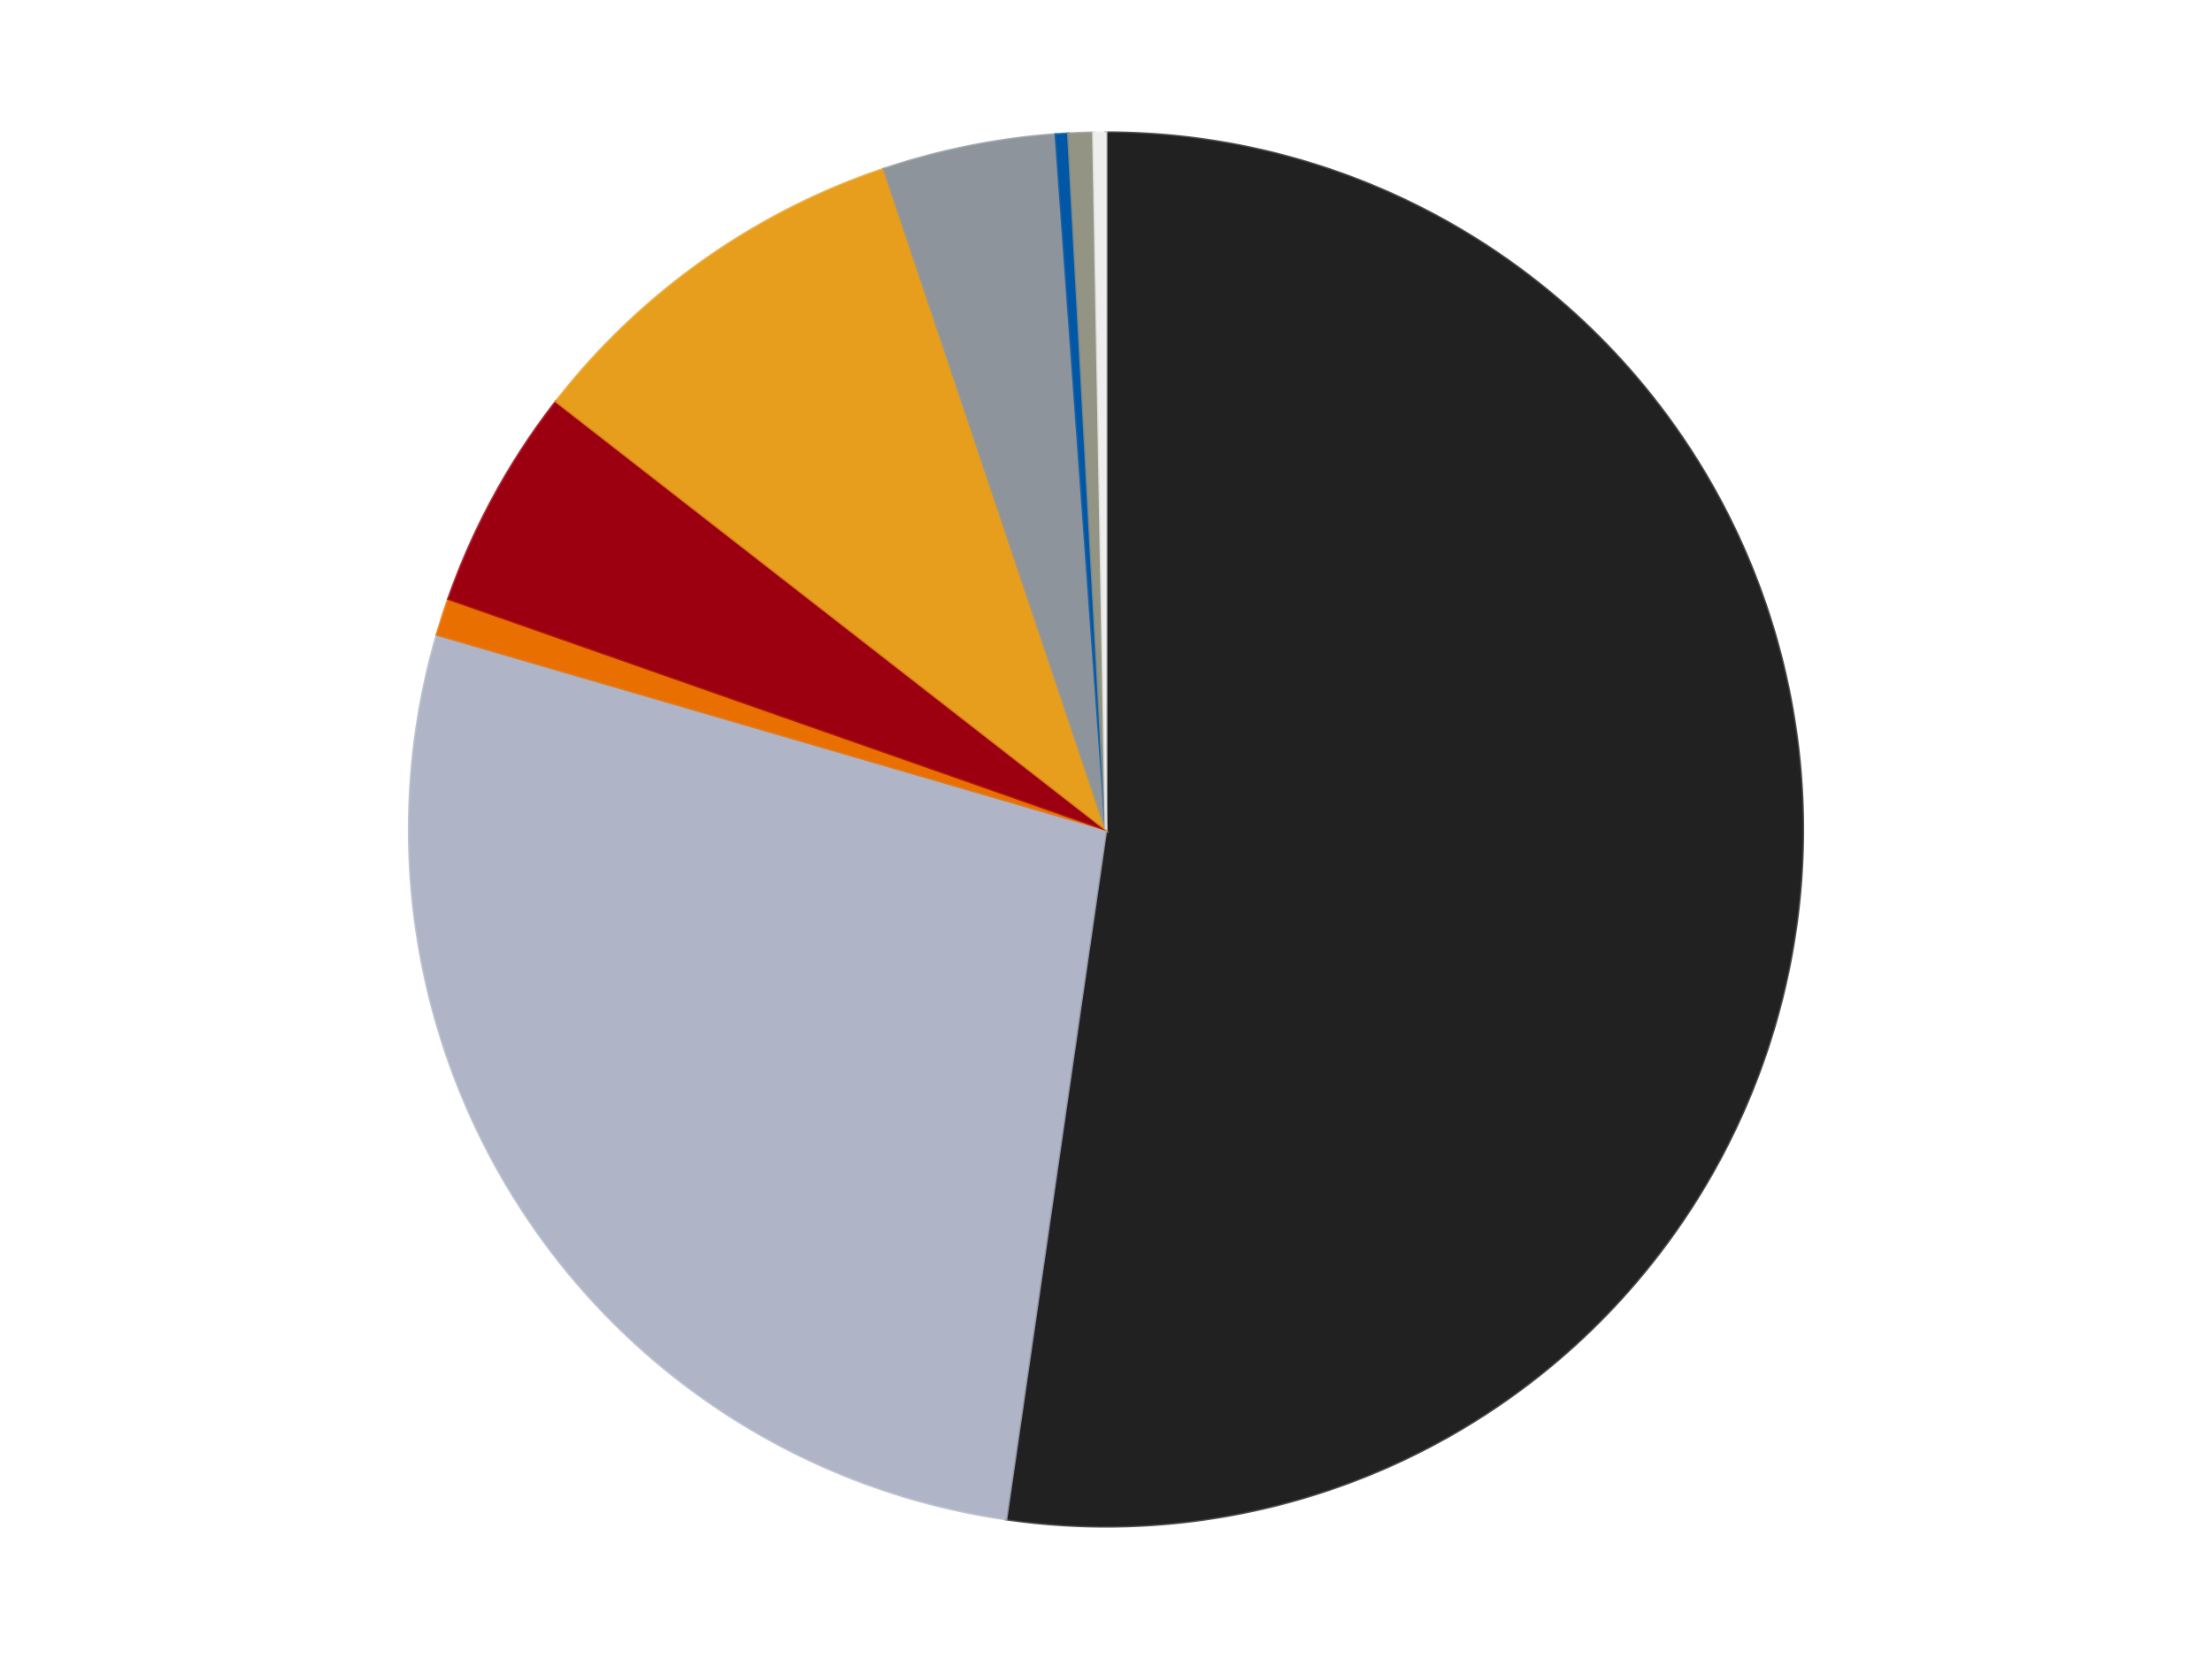 <?xml version='1.0' encoding='utf-8'?>
<svg xmlns="http://www.w3.org/2000/svg" xmlns:xlink="http://www.w3.org/1999/xlink" id="chart-6d996600-1f90-4760-8f5f-5d7a75a23bfa" class="pygal-chart" viewBox="0 0 800 600"><!--Generated with pygal 3.0.4 (lxml) ©Kozea 2012-2016 on 2024-07-07--><!--http://pygal.org--><!--http://github.com/Kozea/pygal--><defs><style type="text/css">#chart-6d996600-1f90-4760-8f5f-5d7a75a23bfa{-webkit-user-select:none;-webkit-font-smoothing:antialiased;font-family:Consolas,"Liberation Mono",Menlo,Courier,monospace}#chart-6d996600-1f90-4760-8f5f-5d7a75a23bfa .title{font-family:Consolas,"Liberation Mono",Menlo,Courier,monospace;font-size:16px}#chart-6d996600-1f90-4760-8f5f-5d7a75a23bfa .legends .legend text{font-family:Consolas,"Liberation Mono",Menlo,Courier,monospace;font-size:14px}#chart-6d996600-1f90-4760-8f5f-5d7a75a23bfa .axis text{font-family:Consolas,"Liberation Mono",Menlo,Courier,monospace;font-size:10px}#chart-6d996600-1f90-4760-8f5f-5d7a75a23bfa .axis text.major{font-family:Consolas,"Liberation Mono",Menlo,Courier,monospace;font-size:10px}#chart-6d996600-1f90-4760-8f5f-5d7a75a23bfa .text-overlay text.value{font-family:Consolas,"Liberation Mono",Menlo,Courier,monospace;font-size:16px}#chart-6d996600-1f90-4760-8f5f-5d7a75a23bfa .text-overlay text.label{font-family:Consolas,"Liberation Mono",Menlo,Courier,monospace;font-size:10px}#chart-6d996600-1f90-4760-8f5f-5d7a75a23bfa .tooltip{font-family:Consolas,"Liberation Mono",Menlo,Courier,monospace;font-size:14px}#chart-6d996600-1f90-4760-8f5f-5d7a75a23bfa text.no_data{font-family:Consolas,"Liberation Mono",Menlo,Courier,monospace;font-size:64px}
#chart-6d996600-1f90-4760-8f5f-5d7a75a23bfa{background-color:transparent}#chart-6d996600-1f90-4760-8f5f-5d7a75a23bfa path,#chart-6d996600-1f90-4760-8f5f-5d7a75a23bfa line,#chart-6d996600-1f90-4760-8f5f-5d7a75a23bfa rect,#chart-6d996600-1f90-4760-8f5f-5d7a75a23bfa circle{-webkit-transition:150ms;-moz-transition:150ms;transition:150ms}#chart-6d996600-1f90-4760-8f5f-5d7a75a23bfa .graph &gt; .background{fill:transparent}#chart-6d996600-1f90-4760-8f5f-5d7a75a23bfa .plot &gt; .background{fill:transparent}#chart-6d996600-1f90-4760-8f5f-5d7a75a23bfa .graph{fill:rgba(0,0,0,.87)}#chart-6d996600-1f90-4760-8f5f-5d7a75a23bfa text.no_data{fill:rgba(0,0,0,1)}#chart-6d996600-1f90-4760-8f5f-5d7a75a23bfa .title{fill:rgba(0,0,0,1)}#chart-6d996600-1f90-4760-8f5f-5d7a75a23bfa .legends .legend text{fill:rgba(0,0,0,.87)}#chart-6d996600-1f90-4760-8f5f-5d7a75a23bfa .legends .legend:hover text{fill:rgba(0,0,0,1)}#chart-6d996600-1f90-4760-8f5f-5d7a75a23bfa .axis .line{stroke:rgba(0,0,0,1)}#chart-6d996600-1f90-4760-8f5f-5d7a75a23bfa .axis .guide.line{stroke:rgba(0,0,0,.54)}#chart-6d996600-1f90-4760-8f5f-5d7a75a23bfa .axis .major.line{stroke:rgba(0,0,0,.87)}#chart-6d996600-1f90-4760-8f5f-5d7a75a23bfa .axis text.major{fill:rgba(0,0,0,1)}#chart-6d996600-1f90-4760-8f5f-5d7a75a23bfa .axis.y .guides:hover .guide.line,#chart-6d996600-1f90-4760-8f5f-5d7a75a23bfa .line-graph .axis.x .guides:hover .guide.line,#chart-6d996600-1f90-4760-8f5f-5d7a75a23bfa .stackedline-graph .axis.x .guides:hover .guide.line,#chart-6d996600-1f90-4760-8f5f-5d7a75a23bfa .xy-graph .axis.x .guides:hover .guide.line{stroke:rgba(0,0,0,1)}#chart-6d996600-1f90-4760-8f5f-5d7a75a23bfa .axis .guides:hover text{fill:rgba(0,0,0,1)}#chart-6d996600-1f90-4760-8f5f-5d7a75a23bfa .reactive{fill-opacity:1.0;stroke-opacity:.8;stroke-width:1}#chart-6d996600-1f90-4760-8f5f-5d7a75a23bfa .ci{stroke:rgba(0,0,0,.87)}#chart-6d996600-1f90-4760-8f5f-5d7a75a23bfa .reactive.active,#chart-6d996600-1f90-4760-8f5f-5d7a75a23bfa .active .reactive{fill-opacity:0.6;stroke-opacity:.9;stroke-width:4}#chart-6d996600-1f90-4760-8f5f-5d7a75a23bfa .ci .reactive.active{stroke-width:1.5}#chart-6d996600-1f90-4760-8f5f-5d7a75a23bfa .series text{fill:rgba(0,0,0,1)}#chart-6d996600-1f90-4760-8f5f-5d7a75a23bfa .tooltip rect{fill:transparent;stroke:rgba(0,0,0,1);-webkit-transition:opacity 150ms;-moz-transition:opacity 150ms;transition:opacity 150ms}#chart-6d996600-1f90-4760-8f5f-5d7a75a23bfa .tooltip .label{fill:rgba(0,0,0,.87)}#chart-6d996600-1f90-4760-8f5f-5d7a75a23bfa .tooltip .label{fill:rgba(0,0,0,.87)}#chart-6d996600-1f90-4760-8f5f-5d7a75a23bfa .tooltip .legend{font-size:.8em;fill:rgba(0,0,0,.54)}#chart-6d996600-1f90-4760-8f5f-5d7a75a23bfa .tooltip .x_label{font-size:.6em;fill:rgba(0,0,0,1)}#chart-6d996600-1f90-4760-8f5f-5d7a75a23bfa .tooltip .xlink{font-size:.5em;text-decoration:underline}#chart-6d996600-1f90-4760-8f5f-5d7a75a23bfa .tooltip .value{font-size:1.5em}#chart-6d996600-1f90-4760-8f5f-5d7a75a23bfa .bound{font-size:.5em}#chart-6d996600-1f90-4760-8f5f-5d7a75a23bfa .max-value{font-size:.75em;fill:rgba(0,0,0,.54)}#chart-6d996600-1f90-4760-8f5f-5d7a75a23bfa .map-element{fill:transparent;stroke:rgba(0,0,0,.54) !important}#chart-6d996600-1f90-4760-8f5f-5d7a75a23bfa .map-element .reactive{fill-opacity:inherit;stroke-opacity:inherit}#chart-6d996600-1f90-4760-8f5f-5d7a75a23bfa .color-0,#chart-6d996600-1f90-4760-8f5f-5d7a75a23bfa .color-0 a:visited{stroke:#F44336;fill:#F44336}#chart-6d996600-1f90-4760-8f5f-5d7a75a23bfa .color-1,#chart-6d996600-1f90-4760-8f5f-5d7a75a23bfa .color-1 a:visited{stroke:#3F51B5;fill:#3F51B5}#chart-6d996600-1f90-4760-8f5f-5d7a75a23bfa .color-2,#chart-6d996600-1f90-4760-8f5f-5d7a75a23bfa .color-2 a:visited{stroke:#009688;fill:#009688}#chart-6d996600-1f90-4760-8f5f-5d7a75a23bfa .color-3,#chart-6d996600-1f90-4760-8f5f-5d7a75a23bfa .color-3 a:visited{stroke:#FFC107;fill:#FFC107}#chart-6d996600-1f90-4760-8f5f-5d7a75a23bfa .color-4,#chart-6d996600-1f90-4760-8f5f-5d7a75a23bfa .color-4 a:visited{stroke:#FF5722;fill:#FF5722}#chart-6d996600-1f90-4760-8f5f-5d7a75a23bfa .color-5,#chart-6d996600-1f90-4760-8f5f-5d7a75a23bfa .color-5 a:visited{stroke:#9C27B0;fill:#9C27B0}#chart-6d996600-1f90-4760-8f5f-5d7a75a23bfa .color-6,#chart-6d996600-1f90-4760-8f5f-5d7a75a23bfa .color-6 a:visited{stroke:#03A9F4;fill:#03A9F4}#chart-6d996600-1f90-4760-8f5f-5d7a75a23bfa .color-7,#chart-6d996600-1f90-4760-8f5f-5d7a75a23bfa .color-7 a:visited{stroke:#8BC34A;fill:#8BC34A}#chart-6d996600-1f90-4760-8f5f-5d7a75a23bfa .color-8,#chart-6d996600-1f90-4760-8f5f-5d7a75a23bfa .color-8 a:visited{stroke:#FF9800;fill:#FF9800}#chart-6d996600-1f90-4760-8f5f-5d7a75a23bfa .text-overlay .color-0 text{fill:black}#chart-6d996600-1f90-4760-8f5f-5d7a75a23bfa .text-overlay .color-1 text{fill:black}#chart-6d996600-1f90-4760-8f5f-5d7a75a23bfa .text-overlay .color-2 text{fill:black}#chart-6d996600-1f90-4760-8f5f-5d7a75a23bfa .text-overlay .color-3 text{fill:black}#chart-6d996600-1f90-4760-8f5f-5d7a75a23bfa .text-overlay .color-4 text{fill:black}#chart-6d996600-1f90-4760-8f5f-5d7a75a23bfa .text-overlay .color-5 text{fill:black}#chart-6d996600-1f90-4760-8f5f-5d7a75a23bfa .text-overlay .color-6 text{fill:black}#chart-6d996600-1f90-4760-8f5f-5d7a75a23bfa .text-overlay .color-7 text{fill:black}#chart-6d996600-1f90-4760-8f5f-5d7a75a23bfa .text-overlay .color-8 text{fill:black}
#chart-6d996600-1f90-4760-8f5f-5d7a75a23bfa text.no_data{text-anchor:middle}#chart-6d996600-1f90-4760-8f5f-5d7a75a23bfa .guide.line{fill:none}#chart-6d996600-1f90-4760-8f5f-5d7a75a23bfa .centered{text-anchor:middle}#chart-6d996600-1f90-4760-8f5f-5d7a75a23bfa .title{text-anchor:middle}#chart-6d996600-1f90-4760-8f5f-5d7a75a23bfa .legends .legend text{fill-opacity:1}#chart-6d996600-1f90-4760-8f5f-5d7a75a23bfa .axis.x text{text-anchor:middle}#chart-6d996600-1f90-4760-8f5f-5d7a75a23bfa .axis.x:not(.web) text[transform]{text-anchor:start}#chart-6d996600-1f90-4760-8f5f-5d7a75a23bfa .axis.x:not(.web) text[transform].backwards{text-anchor:end}#chart-6d996600-1f90-4760-8f5f-5d7a75a23bfa .axis.y text{text-anchor:end}#chart-6d996600-1f90-4760-8f5f-5d7a75a23bfa .axis.y text[transform].backwards{text-anchor:start}#chart-6d996600-1f90-4760-8f5f-5d7a75a23bfa .axis.y2 text{text-anchor:start}#chart-6d996600-1f90-4760-8f5f-5d7a75a23bfa .axis.y2 text[transform].backwards{text-anchor:end}#chart-6d996600-1f90-4760-8f5f-5d7a75a23bfa .axis .guide.line{stroke-dasharray:4,4;stroke:black}#chart-6d996600-1f90-4760-8f5f-5d7a75a23bfa .axis .major.guide.line{stroke-dasharray:6,6;stroke:black}#chart-6d996600-1f90-4760-8f5f-5d7a75a23bfa .horizontal .axis.y .guide.line,#chart-6d996600-1f90-4760-8f5f-5d7a75a23bfa .horizontal .axis.y2 .guide.line,#chart-6d996600-1f90-4760-8f5f-5d7a75a23bfa .vertical .axis.x .guide.line{opacity:0}#chart-6d996600-1f90-4760-8f5f-5d7a75a23bfa .horizontal .axis.always_show .guide.line,#chart-6d996600-1f90-4760-8f5f-5d7a75a23bfa .vertical .axis.always_show .guide.line{opacity:1 !important}#chart-6d996600-1f90-4760-8f5f-5d7a75a23bfa .axis.y .guides:hover .guide.line,#chart-6d996600-1f90-4760-8f5f-5d7a75a23bfa .axis.y2 .guides:hover .guide.line,#chart-6d996600-1f90-4760-8f5f-5d7a75a23bfa .axis.x .guides:hover .guide.line{opacity:1}#chart-6d996600-1f90-4760-8f5f-5d7a75a23bfa .axis .guides:hover text{opacity:1}#chart-6d996600-1f90-4760-8f5f-5d7a75a23bfa .nofill{fill:none}#chart-6d996600-1f90-4760-8f5f-5d7a75a23bfa .subtle-fill{fill-opacity:.2}#chart-6d996600-1f90-4760-8f5f-5d7a75a23bfa .dot{stroke-width:1px;fill-opacity:1;stroke-opacity:1}#chart-6d996600-1f90-4760-8f5f-5d7a75a23bfa .dot.active{stroke-width:5px}#chart-6d996600-1f90-4760-8f5f-5d7a75a23bfa .dot.negative{fill:transparent}#chart-6d996600-1f90-4760-8f5f-5d7a75a23bfa text,#chart-6d996600-1f90-4760-8f5f-5d7a75a23bfa tspan{stroke:none !important}#chart-6d996600-1f90-4760-8f5f-5d7a75a23bfa .series text.active{opacity:1}#chart-6d996600-1f90-4760-8f5f-5d7a75a23bfa .tooltip rect{fill-opacity:.95;stroke-width:.5}#chart-6d996600-1f90-4760-8f5f-5d7a75a23bfa .tooltip text{fill-opacity:1}#chart-6d996600-1f90-4760-8f5f-5d7a75a23bfa .showable{visibility:hidden}#chart-6d996600-1f90-4760-8f5f-5d7a75a23bfa .showable.shown{visibility:visible}#chart-6d996600-1f90-4760-8f5f-5d7a75a23bfa .gauge-background{fill:rgba(229,229,229,1);stroke:none}#chart-6d996600-1f90-4760-8f5f-5d7a75a23bfa .bg-lines{stroke:transparent;stroke-width:2px}</style><script type="text/javascript">window.pygal = window.pygal || {};window.pygal.config = window.pygal.config || {};window.pygal.config['6d996600-1f90-4760-8f5f-5d7a75a23bfa'] = {"allow_interruptions": false, "box_mode": "extremes", "classes": ["pygal-chart"], "css": ["file://style.css", "file://graph.css"], "defs": [], "disable_xml_declaration": false, "dots_size": 2.5, "dynamic_print_values": false, "explicit_size": false, "fill": false, "force_uri_protocol": "https", "formatter": null, "half_pie": false, "height": 600, "include_x_axis": false, "inner_radius": 0, "interpolate": null, "interpolation_parameters": {}, "interpolation_precision": 250, "inverse_y_axis": false, "js": ["//kozea.github.io/pygal.js/2.0.x/pygal-tooltips.min.js"], "legend_at_bottom": false, "legend_at_bottom_columns": null, "legend_box_size": 12, "logarithmic": false, "margin": 20, "margin_bottom": null, "margin_left": null, "margin_right": null, "margin_top": null, "max_scale": 16, "min_scale": 4, "missing_value_fill_truncation": "x", "no_data_text": "No data", "no_prefix": false, "order_min": null, "pretty_print": false, "print_labels": false, "print_values": false, "print_values_position": "center", "print_zeroes": true, "range": null, "rounded_bars": null, "secondary_range": null, "show_dots": true, "show_legend": false, "show_minor_x_labels": true, "show_minor_y_labels": true, "show_only_major_dots": false, "show_x_guides": false, "show_x_labels": true, "show_y_guides": true, "show_y_labels": true, "spacing": 10, "stack_from_top": false, "strict": false, "stroke": true, "stroke_style": null, "style": {"background": "transparent", "ci_colors": [], "colors": ["#F44336", "#3F51B5", "#009688", "#FFC107", "#FF5722", "#9C27B0", "#03A9F4", "#8BC34A", "#FF9800", "#E91E63", "#2196F3", "#4CAF50", "#FFEB3B", "#673AB7", "#00BCD4", "#CDDC39", "#9E9E9E", "#607D8B"], "dot_opacity": "1", "font_family": "Consolas, \"Liberation Mono\", Menlo, Courier, monospace", "foreground": "rgba(0, 0, 0, .87)", "foreground_strong": "rgba(0, 0, 0, 1)", "foreground_subtle": "rgba(0, 0, 0, .54)", "guide_stroke_color": "black", "guide_stroke_dasharray": "4,4", "label_font_family": "Consolas, \"Liberation Mono\", Menlo, Courier, monospace", "label_font_size": 10, "legend_font_family": "Consolas, \"Liberation Mono\", Menlo, Courier, monospace", "legend_font_size": 14, "major_guide_stroke_color": "black", "major_guide_stroke_dasharray": "6,6", "major_label_font_family": "Consolas, \"Liberation Mono\", Menlo, Courier, monospace", "major_label_font_size": 10, "no_data_font_family": "Consolas, \"Liberation Mono\", Menlo, Courier, monospace", "no_data_font_size": 64, "opacity": "1.0", "opacity_hover": "0.6", "plot_background": "transparent", "stroke_opacity": ".8", "stroke_opacity_hover": ".9", "stroke_width": "1", "stroke_width_hover": "4", "title_font_family": "Consolas, \"Liberation Mono\", Menlo, Courier, monospace", "title_font_size": 16, "tooltip_font_family": "Consolas, \"Liberation Mono\", Menlo, Courier, monospace", "tooltip_font_size": 14, "transition": "150ms", "value_background": "rgba(229, 229, 229, 1)", "value_colors": [], "value_font_family": "Consolas, \"Liberation Mono\", Menlo, Courier, monospace", "value_font_size": 16, "value_label_font_family": "Consolas, \"Liberation Mono\", Menlo, Courier, monospace", "value_label_font_size": 10}, "title": null, "tooltip_border_radius": 0, "tooltip_fancy_mode": true, "truncate_label": null, "truncate_legend": null, "width": 800, "x_label_rotation": 0, "x_labels": null, "x_labels_major": null, "x_labels_major_count": null, "x_labels_major_every": null, "x_title": null, "xrange": null, "y_label_rotation": 0, "y_labels": null, "y_labels_major": null, "y_labels_major_count": null, "y_labels_major_every": null, "y_title": null, "zero": 0, "legends": ["Black", "Light Bluish Gray", "Trans-Orange", "Trans-Red", "Pearl Gold", "Flat Silver", "Blue", "Trans-Black", "Trans-Clear"]}</script><script type="text/javascript" xlink:href="https://kozea.github.io/pygal.js/2.0.x/pygal-tooltips.min.js"/></defs><title>Pygal</title><g class="graph pie-graph vertical"><rect x="0" y="0" width="800" height="600" class="background"/><g transform="translate(20, 20)" class="plot"><rect x="0" y="0" width="760" height="560" class="background"/><g class="series serie-0 color-0"><g class="slices"><g class="slice" style="fill: #212121; stroke: #212121"><path d="M380 28 A252 252 0 1 1 343.831 529.391 L380 280 A0 0 0 1 0 380 280 z" class="slice reactive tooltip-trigger"/><desc class="value">365</desc><desc class="x centered">505.6734259134489</desc><desc class="y centered">289.065871120685</desc></g></g></g><g class="series serie-1 color-1"><g class="slices"><g class="slice" style="fill: #AFB5C7; stroke: #AFB5C7"><path d="M343.831 529.391 A252 252 0 0 1 138.063 209.498 L380 280 A0 0 0 0 0 380 280 z" class="slice reactive tooltip-trigger"/><desc class="value">190</desc><desc class="x centered">274.0299365703257</desc><desc class="y centered">348.164108273422</desc></g></g></g><g class="series serie-2 color-2"><g class="slices"><g class="slice" style="fill: #E96F01; stroke: #E96F01"><path d="M138.063 209.498 A252 252 0 0 1 142.222 196.54 L380 280 A0 0 0 0 0 380 280 z" class="slice reactive tooltip-trigger"/><desc class="value">6</desc><desc class="x centered">260.02745950421604</desc><desc class="y centered">241.49559081108399</desc></g></g></g><g class="series serie-3 color-3"><g class="slices"><g class="slice" style="fill: #9C0010; stroke: #9C0010"><path d="M142.222 196.54 A252 252 0 0 1 181.173 125.171 L380 280 A0 0 0 0 0 380 280 z" class="slice reactive tooltip-trigger"/><desc class="value">36</desc><desc class="x centered">269.40009574495286</desc><desc class="y centered">219.63725338609572</desc></g></g></g><g class="series serie-4 color-4"><g class="slices"><g class="slice" style="fill: #E79E1D; stroke: #E79E1D"><path d="M181.173 125.171 A252 252 0 0 1 299.758 41.117 L380 280 A0 0 0 0 0 380 280 z" class="slice reactive tooltip-trigger"/><desc class="value">65</desc><desc class="x centered">307.1369798284687</desc><desc class="y centered">177.20418154670384</desc></g></g></g><g class="series serie-5 color-5"><g class="slices"><g class="slice" style="fill: #8D949C; stroke: #8D949C"><path d="M299.758 41.117 A252 252 0 0 1 361.868 28.653 L380 280 A0 0 0 0 0 380 280 z" class="slice reactive tooltip-trigger"/><desc class="value">28</desc><desc class="x centered">355.2100757197426</desc><desc class="y centered">156.4627195775336</desc></g></g></g><g class="series serie-6 color-6"><g class="slices"><g class="slice" style="fill: #0057A6; stroke: #0057A6"><path d="M361.868 28.653 A252 252 0 0 1 366.396 28.367 L380 280 A0 0 0 0 0 380 280 z" class="slice reactive tooltip-trigger"/><desc class="value">2</desc><desc class="x centered">372.06575515055613</desc><desc class="y centered">154.2500586136555</desc></g></g></g><g class="series serie-7 color-7"><g class="slices"><g class="slice" style="fill: #939484; stroke: #939484"><path d="M366.396 28.367 A252 252 0 0 1 375.463 28.041 L380 280 A0 0 0 0 0 380 280 z" class="slice reactive tooltip-trigger"/><desc class="value">4</desc><desc class="x centered">375.4641244006565</desc><desc class="y centered">154.08166998984112</desc></g></g></g><g class="series serie-8 color-8"><g class="slices"><g class="slice" style="fill: #EEEEEE; stroke: #EEEEEE"><path d="M375.463 28.041 A252 252 0 0 1 380 28 L380 280 A0 0 0 0 0 380 280 z" class="slice reactive tooltip-trigger"/><desc class="value">2</desc><desc class="x centered">378.86580135097967</desc><desc class="y centered">154.00510489141016</desc></g></g></g></g><g class="titles"/><g transform="translate(20, 20)" class="plot overlay"><g class="series serie-0 color-0"/><g class="series serie-1 color-1"/><g class="series serie-2 color-2"/><g class="series serie-3 color-3"/><g class="series serie-4 color-4"/><g class="series serie-5 color-5"/><g class="series serie-6 color-6"/><g class="series serie-7 color-7"/><g class="series serie-8 color-8"/></g><g transform="translate(20, 20)" class="plot text-overlay"><g class="series serie-0 color-0"/><g class="series serie-1 color-1"/><g class="series serie-2 color-2"/><g class="series serie-3 color-3"/><g class="series serie-4 color-4"/><g class="series serie-5 color-5"/><g class="series serie-6 color-6"/><g class="series serie-7 color-7"/><g class="series serie-8 color-8"/></g><g transform="translate(20, 20)" class="plot tooltip-overlay"><g transform="translate(0 0)" style="opacity: 0" class="tooltip"><rect rx="0" ry="0" width="0" height="0" class="tooltip-box"/><g class="text"/></g></g></g></svg>
